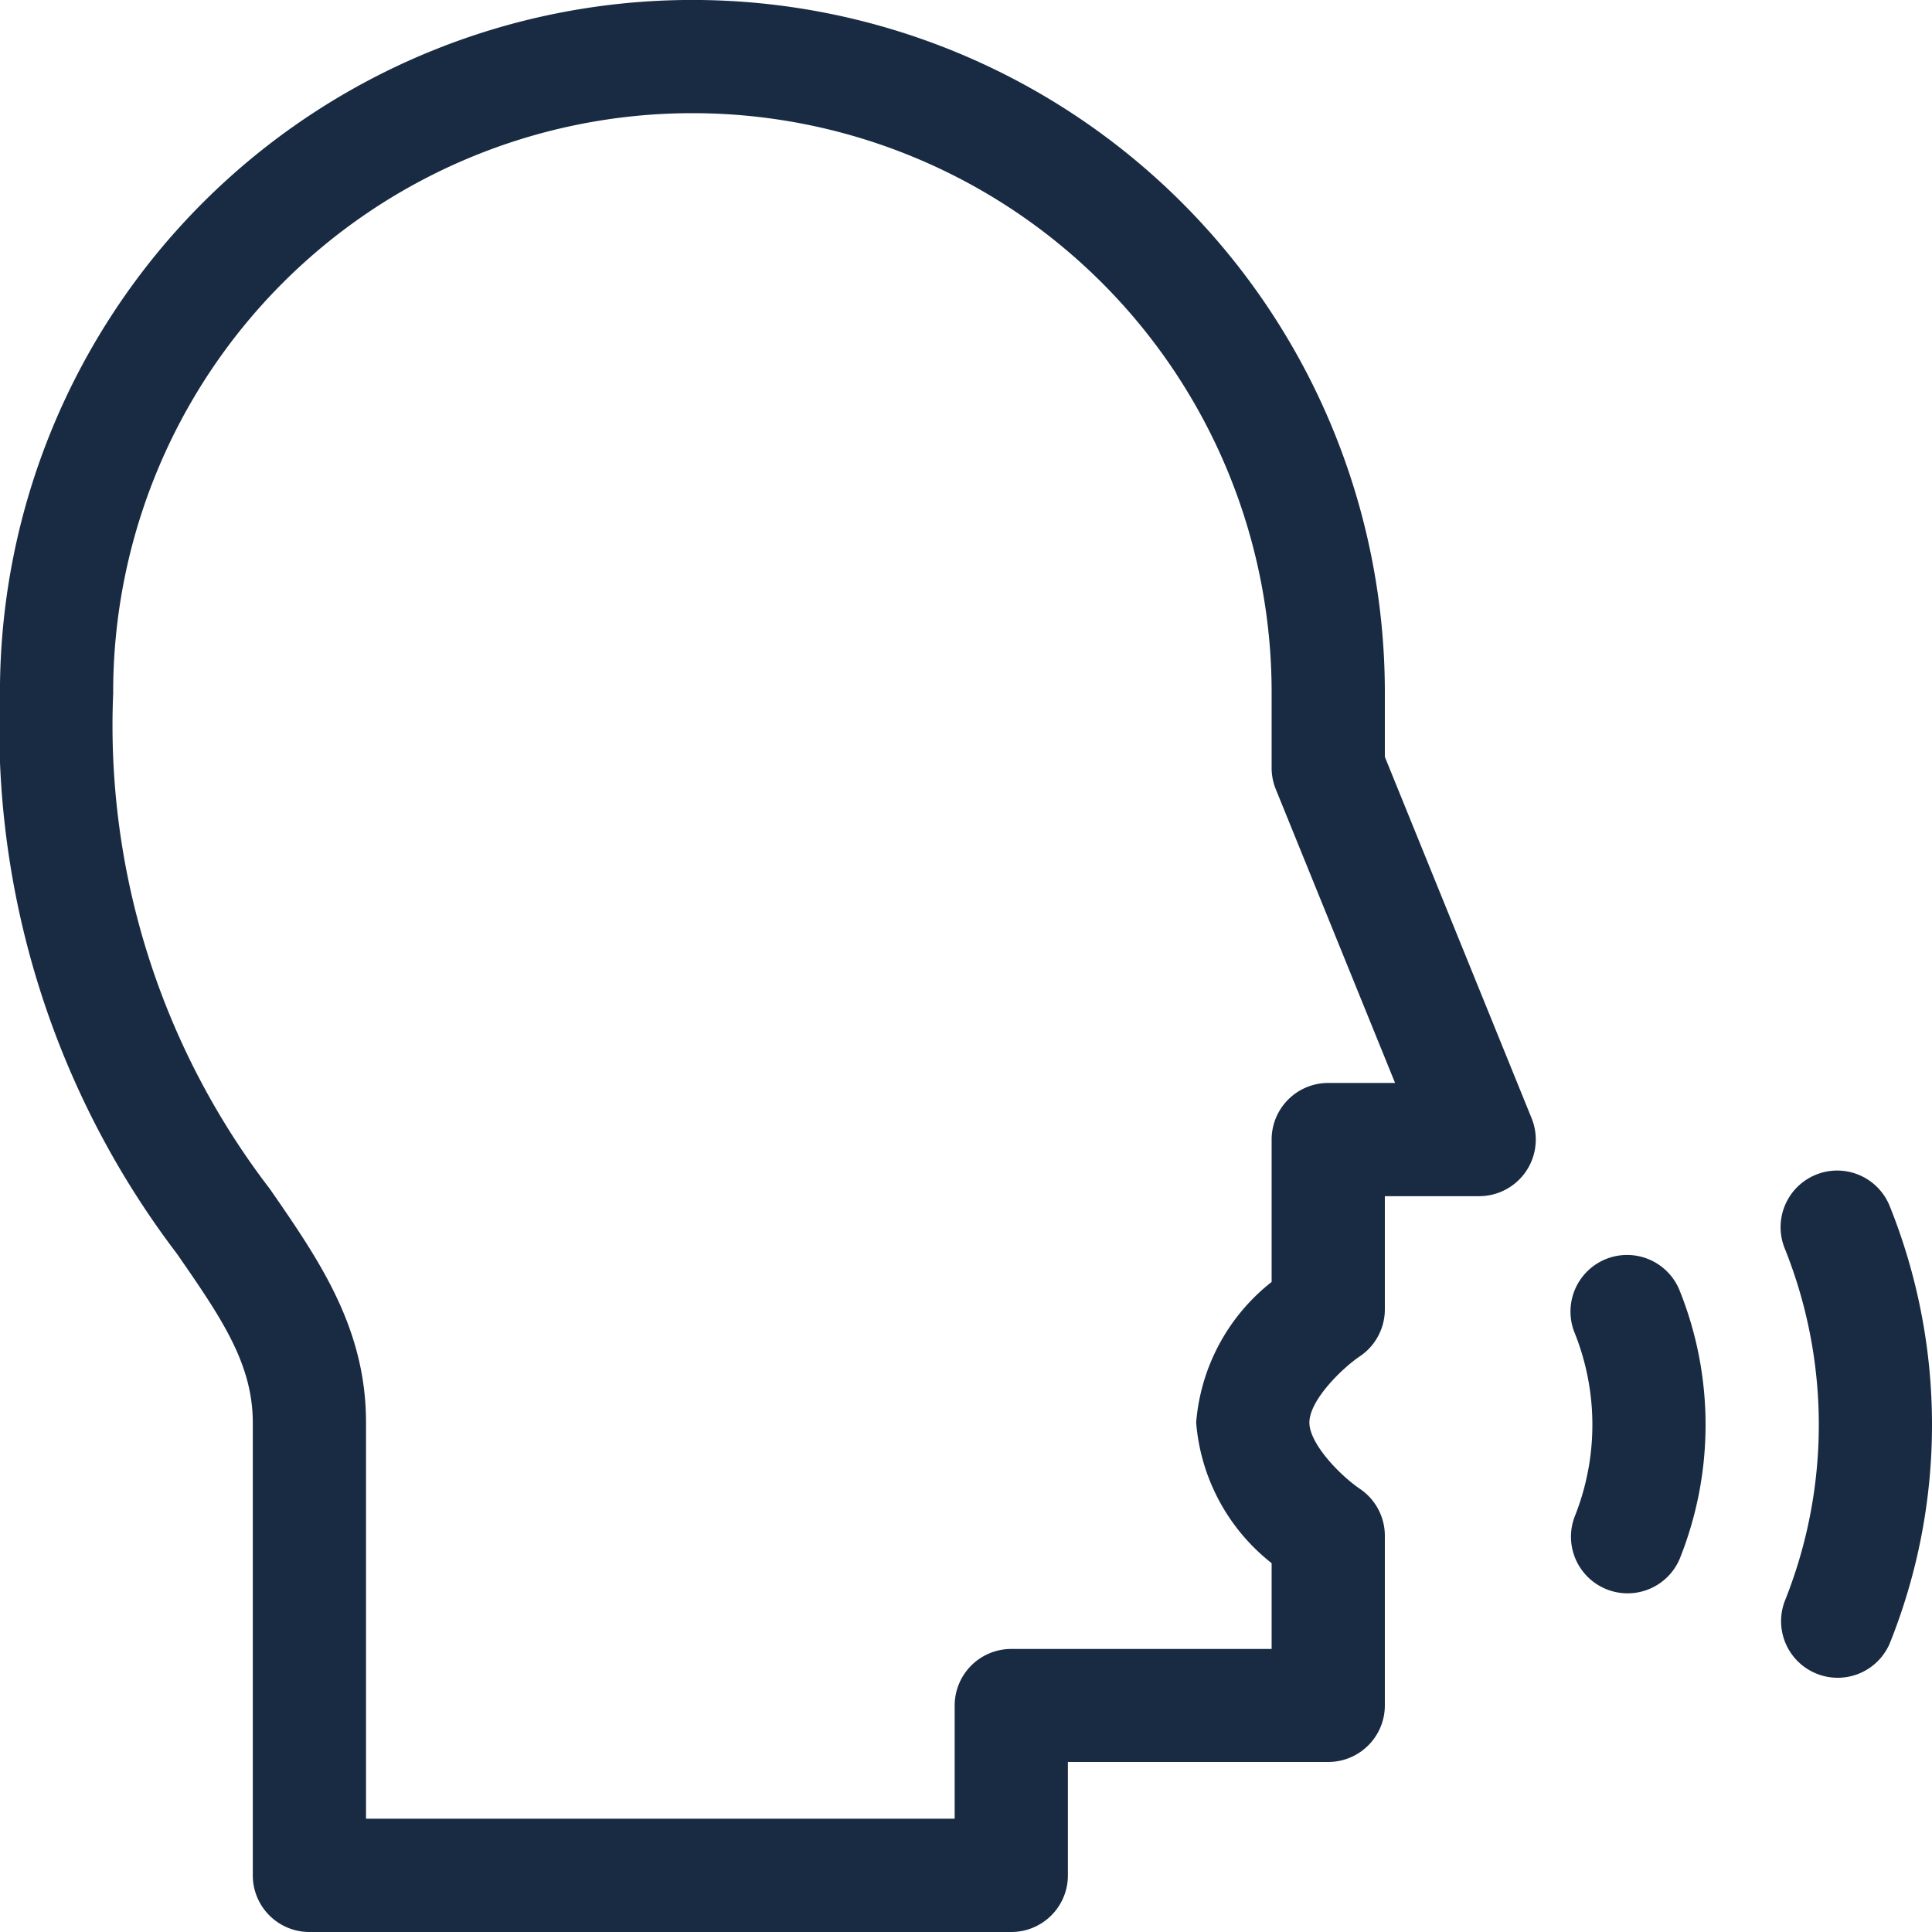 <svg xmlns="http://www.w3.org/2000/svg" width="39.145" height="39.145" viewBox="0 0 39.145 39.145">
  <g id="voice" transform="translate(-0.001)">
    <path id="Path_12114" data-name="Path 12114" d="M0,14.029A17.626,17.626,0,0,0,3.584,25.4c.894,1.291,1.539,2.223,1.539,3.426V38A1.147,1.147,0,0,0,6.27,39.145H20.491A1.147,1.147,0,0,0,21.638,38V35.7h5.275a1.147,1.147,0,0,0,1.147-1.147V31.117a1.147,1.147,0,0,0-.507-.952c-.426-.292-1.022-.923-1.022-1.342,0-.458.676-1.11,1.022-1.342a1.147,1.147,0,0,0,.507-.952V24.236h1.912a1.147,1.147,0,0,0,1.062-1.578L28.06,15.335V14.029A14.029,14.029,0,1,0,0,14.029Zm2.294,0a11.736,11.736,0,0,1,23.472,0v1.529a1.145,1.145,0,0,0,.084.432l2.417,5.952H26.913a1.147,1.147,0,0,0-1.147,1.147v2.885a4.028,4.028,0,0,0-1.529,2.849,4.028,4.028,0,0,0,1.529,2.849v1.738H20.491a1.147,1.147,0,0,0-1.147,1.147v2.293H7.417V28.823c0-1.919-.946-3.285-1.947-4.732A15.423,15.423,0,0,1,2.295,14.029Z" transform="translate(0)" fill="#192b43"/>
    <path id="Path_12115" data-name="Path 12115" d="M472.585,310.287a1.147,1.147,0,0,1,1.492.636,11.887,11.887,0,0,1,0,8.864,1.147,1.147,0,0,1-2.128-.855,9.593,9.593,0,0,0,0-7.153A1.147,1.147,0,0,1,472.585,310.287Z" transform="translate(-435.788 -286.487)" fill="#192b43"/>
    <path id="Path_12116" data-name="Path 12116" d="M416.914,332.664a1.147,1.147,0,0,1,1.492.636,7.3,7.3,0,0,1,0,5.443,1.147,1.147,0,0,1-2.128-.855,5.007,5.007,0,0,0,0-3.732A1.147,1.147,0,0,1,416.914,332.664Z" transform="translate(-384.374 -307.154)" fill="#192b43"/>
  </g>
</svg>
